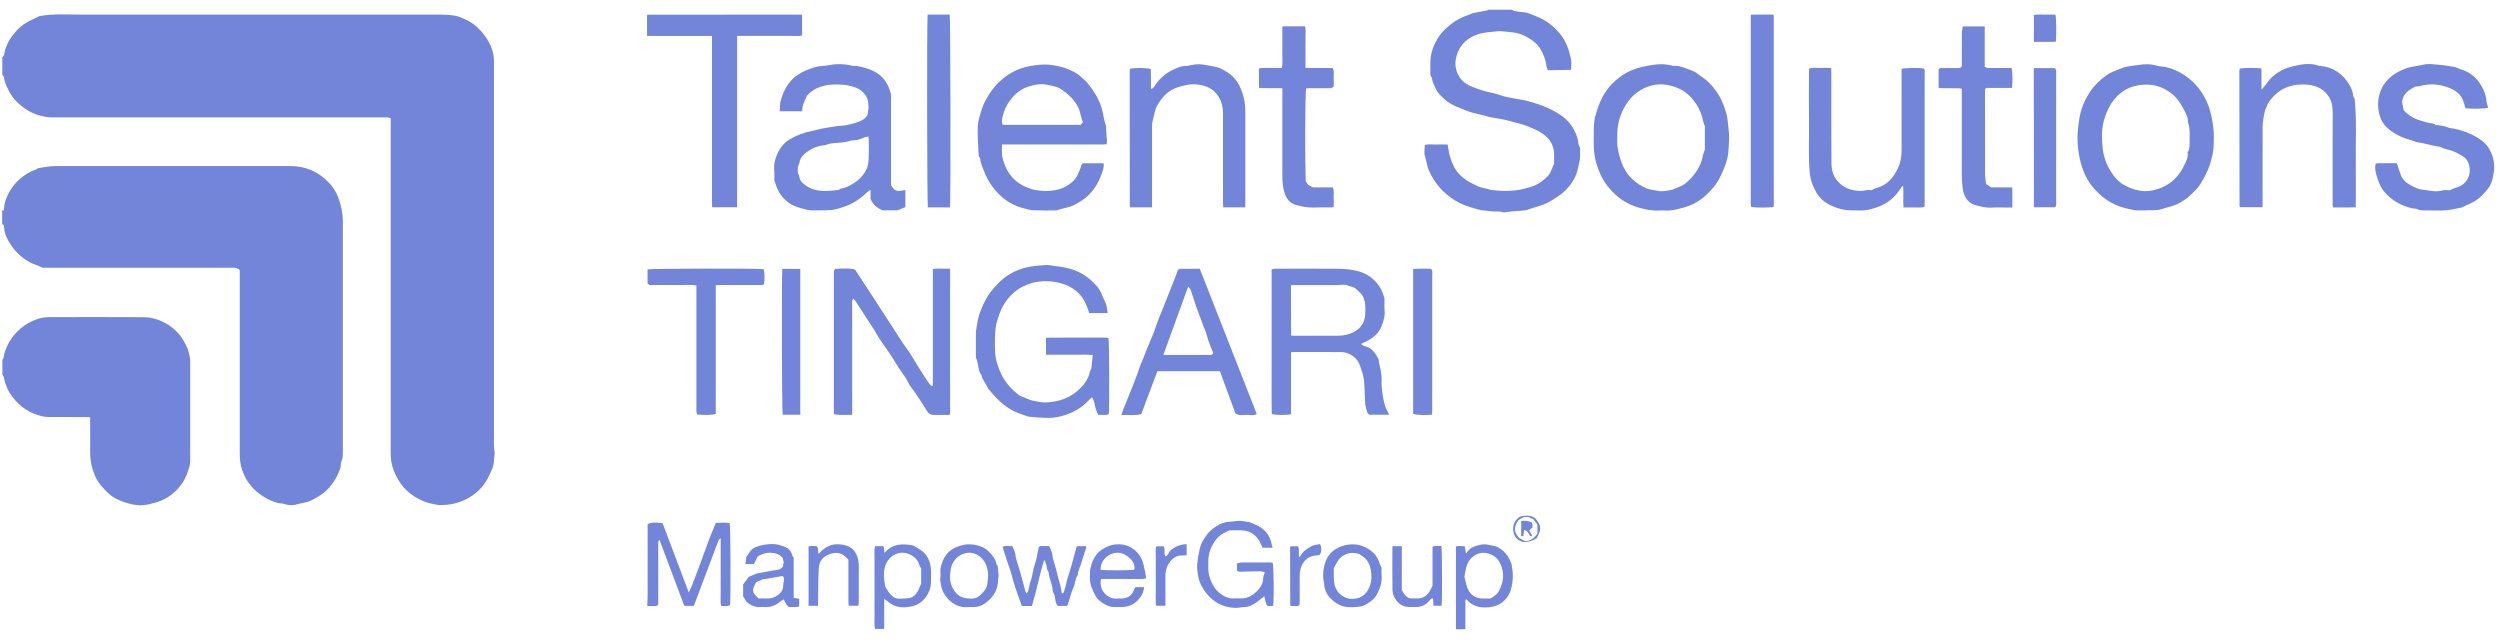 <svg width="113" height="29" viewBox="0 0 113 29" fill="none" xmlns="http://www.w3.org/2000/svg">
<g clip-path="url(#clip0_2707_15251)">
<path d="M0.105 2.589C0.218 2.496 0.194 2.352 0.236 2.233C0.313 2.014 0.41 1.809 0.55 1.624C0.575 1.591 0.609 1.563 0.635 1.528C0.806 1.286 1.031 1.106 1.292 0.968C1.464 0.876 1.643 0.798 1.792 0.725C2.443 0.611 3.074 0.661 3.701 0.66C9.12 0.656 14.538 0.656 19.956 0.66C20.167 0.66 20.379 0.676 20.585 0.713C20.732 0.74 20.873 0.809 21.012 0.868C21.38 1.026 21.67 1.29 21.902 1.602C22.155 1.942 22.327 2.326 22.327 2.767C22.324 3.965 22.327 5.163 22.327 6.36C22.327 10.954 22.327 15.547 22.327 20.142C22.327 20.249 22.346 20.357 22.358 20.464C22.358 20.473 22.361 20.479 22.359 20.487C22.322 20.742 22.346 21.007 22.222 21.248C22.166 21.355 22.126 21.471 22.071 21.578C21.841 22.031 21.493 22.357 21.034 22.582C20.666 22.763 20.281 22.832 19.879 22.828C19.785 22.828 19.692 22.803 19.599 22.786C19.161 22.706 18.782 22.518 18.443 22.224C18.179 21.996 17.997 21.717 17.858 21.413C17.741 21.16 17.669 20.882 17.662 20.596C17.656 20.378 17.659 20.158 17.659 19.939C17.659 15.229 17.659 10.518 17.659 5.808C17.659 5.655 17.659 5.503 17.659 5.339C17.595 5.326 17.546 5.31 17.498 5.307C17.417 5.302 17.337 5.307 17.256 5.307C13.063 5.307 8.868 5.307 4.675 5.307C3.891 5.307 3.106 5.304 2.322 5.305C2.153 5.305 1.994 5.273 1.829 5.23C1.582 5.166 1.356 5.063 1.149 4.922C0.811 4.692 0.534 4.408 0.36 4.028C0.281 3.856 0.199 3.69 0.181 3.499C0.178 3.458 0.133 3.419 0.105 3.377C0.105 3.114 0.105 2.851 0.105 2.589Z" fill="#7285D8"/>
<path d="M0.104 9.513C0.125 9.51 0.148 9.506 0.175 9.502C0.189 9.388 0.188 9.27 0.218 9.161C0.342 8.734 0.571 8.373 0.909 8.082C1.121 7.901 1.352 7.749 1.622 7.662C1.656 7.651 1.682 7.622 1.704 7.606C1.841 7.583 1.968 7.558 2.098 7.541C2.235 7.524 2.374 7.505 2.511 7.505C6.037 7.503 9.564 7.501 13.091 7.505C13.601 7.505 14.076 7.63 14.495 7.936C14.844 8.193 15.124 8.497 15.282 8.908C15.41 9.24 15.496 9.636 15.496 9.97C15.496 13.447 15.496 16.923 15.496 20.4C15.496 20.553 15.507 20.702 15.431 20.848C15.391 20.927 15.415 21.036 15.389 21.124C15.288 21.464 15.117 21.765 14.884 22.036C14.667 22.29 14.39 22.447 14.102 22.603C13.883 22.72 13.646 22.731 13.419 22.795C13.208 22.855 13.004 22.837 12.8 22.768C12.732 22.745 12.653 22.76 12.584 22.742C12.291 22.667 12.027 22.535 11.777 22.36C11.542 22.195 11.354 21.994 11.196 21.763C11.098 21.619 11.027 21.455 10.961 21.288C10.847 21.002 10.837 20.713 10.837 20.418C10.837 17.751 10.837 15.086 10.837 12.42C10.837 12.348 10.837 12.276 10.837 12.213C10.757 12.126 10.67 12.099 10.57 12.102C10.519 12.104 10.467 12.102 10.416 12.102C7.776 12.102 5.136 12.102 2.496 12.102C2.306 12.102 2.115 12.102 1.923 12.102C1.736 12.001 1.532 11.954 1.344 11.852C0.967 11.645 0.674 11.364 0.45 11.004C0.347 10.839 0.257 10.669 0.212 10.478C0.196 10.407 0.189 10.335 0.186 10.262C0.183 10.198 0.165 10.149 0.098 10.128C0.098 9.924 0.098 9.718 0.098 9.514L0.104 9.513Z" fill="#7285D8"/>
<path d="M0.105 16.263C0.196 16.173 0.171 16.048 0.205 15.942C0.307 15.624 0.461 15.337 0.687 15.087C0.975 14.767 1.321 14.541 1.728 14.409C1.878 14.361 2.042 14.335 2.2 14.335C3.644 14.331 5.087 14.329 6.533 14.337C6.747 14.337 6.959 14.39 7.169 14.465C7.391 14.546 7.595 14.658 7.771 14.798C7.977 14.96 8.159 15.16 8.295 15.395C8.416 15.604 8.518 15.817 8.561 16.055C8.576 16.132 8.598 16.21 8.598 16.289C8.6 17.808 8.6 19.326 8.598 20.846C8.598 21.021 8.532 21.179 8.479 21.344C8.366 21.694 8.167 21.982 7.908 22.224C7.658 22.457 7.363 22.622 7.027 22.717C6.823 22.774 6.623 22.829 6.411 22.837C6.114 22.848 5.831 22.776 5.559 22.677C5.329 22.593 5.102 22.487 4.918 22.315C4.67 22.084 4.444 21.845 4.303 21.526C4.155 21.188 4.077 20.843 4.075 20.477C4.073 20.017 4.075 19.557 4.075 19.097C4.075 19.024 4.075 18.952 4.075 18.858C3.982 18.854 3.904 18.851 3.825 18.851C3.275 18.849 2.726 18.846 2.175 18.848C1.945 18.848 1.73 18.772 1.525 18.692C1.279 18.596 1.05 18.453 0.854 18.264C0.64 18.056 0.452 17.835 0.332 17.557C0.265 17.4 0.199 17.246 0.178 17.074C0.171 17.023 0.131 16.974 0.107 16.925C0.107 16.705 0.107 16.486 0.107 16.267L0.105 16.263Z" fill="#7285D8"/>
<path d="M68.344 0.441C68.425 0.512 68.529 0.507 68.626 0.525C68.761 0.55 68.903 0.549 69.035 0.584C69.186 0.626 69.329 0.696 69.476 0.754C69.698 0.841 69.904 0.963 70.089 1.109C70.243 1.231 70.387 1.375 70.512 1.528C70.784 1.855 70.918 2.252 71.008 2.66C71.042 2.812 71.013 2.977 71.013 3.156C70.668 3.162 70.324 3.168 69.962 3.175C69.941 3.111 69.902 3.037 69.894 2.961C69.868 2.705 69.77 2.473 69.648 2.252C69.519 2.019 69.32 1.852 69.099 1.72C68.896 1.598 68.676 1.501 68.434 1.472C68.362 1.464 68.291 1.452 68.219 1.446C68.096 1.433 67.974 1.42 67.85 1.409C67.821 1.406 67.79 1.404 67.761 1.407C67.374 1.451 66.979 1.449 66.614 1.623C66.216 1.81 65.957 2.104 65.836 2.528C65.746 2.847 65.777 3.156 65.938 3.432C66.063 3.645 66.26 3.807 66.498 3.904C66.786 4.019 67.074 4.125 67.383 4.183C67.617 4.226 67.839 4.324 68.07 4.377C68.331 4.437 68.597 4.475 68.861 4.523C68.925 4.535 68.988 4.552 69.051 4.568C69.571 4.706 70.075 4.891 70.524 5.19C70.831 5.393 71.064 5.665 71.214 6.01C71.282 6.166 71.333 6.317 71.343 6.483C71.346 6.544 71.385 6.602 71.42 6.697C71.42 6.813 71.427 6.967 71.419 7.119C71.414 7.212 71.388 7.304 71.369 7.394C71.345 7.506 71.324 7.618 71.293 7.729C71.195 8.086 70.994 8.379 70.728 8.635C70.554 8.802 70.351 8.927 70.147 9.049C69.981 9.148 69.811 9.241 69.622 9.296C69.416 9.355 69.212 9.426 69.007 9.49C68.986 9.497 68.966 9.505 68.945 9.506C68.727 9.524 68.51 9.542 68.293 9.559C68.214 9.566 68.135 9.58 68.056 9.588C68.013 9.593 67.964 9.607 67.926 9.593C67.776 9.537 67.621 9.571 67.47 9.556C67.282 9.538 67.093 9.516 66.941 9.5C66.826 9.469 66.744 9.447 66.662 9.424C66.363 9.343 66.07 9.241 65.804 9.082C65.546 8.927 65.311 8.742 65.107 8.516C64.891 8.278 64.73 8.017 64.595 7.726C64.495 7.511 64.483 7.281 64.409 7.065C64.357 6.914 64.399 6.732 64.399 6.551C64.563 6.508 64.737 6.536 64.909 6.532C65.076 6.527 65.246 6.532 65.431 6.532C65.465 6.711 65.484 6.89 65.534 7.06C65.587 7.238 65.654 7.416 65.743 7.578C65.88 7.829 66.091 8.018 66.327 8.175C66.446 8.254 66.585 8.304 66.709 8.376C66.899 8.487 67.118 8.497 67.32 8.564C67.348 8.574 67.375 8.586 67.404 8.588C67.65 8.606 67.9 8.643 68.144 8.628C68.388 8.615 68.635 8.604 68.875 8.533C69.04 8.485 69.207 8.456 69.37 8.384C69.608 8.278 69.802 8.121 69.976 7.941C70.058 7.858 70.099 7.731 70.15 7.622C70.182 7.551 70.202 7.476 70.245 7.403C70.245 7.272 70.245 7.14 70.245 7.01C70.25 6.612 70.091 6.307 69.764 6.068C69.526 5.894 69.263 5.792 68.993 5.686C68.735 5.583 68.462 5.54 68.199 5.459C67.939 5.381 67.66 5.355 67.391 5.3C67.285 5.279 67.18 5.246 67.076 5.218C66.838 5.157 66.591 5.119 66.364 5.029C66.007 4.888 65.627 4.775 65.331 4.517C65.144 4.353 64.957 4.183 64.864 3.937C64.816 3.809 64.732 3.697 64.73 3.549C64.73 3.506 64.684 3.462 64.652 3.408C64.652 3.255 64.656 3.095 64.652 2.934C64.634 2.445 64.792 2.005 65.064 1.613C65.197 1.42 65.386 1.258 65.569 1.106C65.802 0.911 66.075 0.777 66.364 0.68C66.438 0.656 66.511 0.621 66.586 0.59C66.796 0.552 67.01 0.513 67.222 0.472C67.232 0.47 67.24 0.451 67.248 0.439C67.615 0.439 67.982 0.439 68.347 0.439L68.344 0.441Z" fill="#7285D8"/>
<path d="M39.202 5.212C39.267 4.991 39.27 4.792 39.233 4.576C39.196 4.36 39.066 4.217 38.922 4.096C38.8 3.994 38.636 3.938 38.47 3.893C38.232 3.827 37.997 3.82 37.755 3.819C37.43 3.817 37.121 3.88 36.834 4.032C36.741 4.082 36.657 4.153 36.575 4.22C36.537 4.252 36.511 4.299 36.472 4.329C36.379 4.549 36.247 4.761 36.263 5.028H35.241C35.251 4.865 35.26 4.715 35.267 4.631C35.383 4.186 35.539 3.833 35.911 3.485C36.014 3.422 36.2 3.276 36.41 3.188C36.654 3.087 36.909 2.992 37.182 2.981C37.298 2.976 37.414 2.958 37.527 2.936C37.847 2.875 38.164 2.891 38.48 2.963C38.501 2.968 38.522 2.979 38.542 2.978C38.781 2.965 38.999 3.039 39.223 3.108C39.788 3.283 40.121 3.665 40.263 4.222C40.289 4.324 40.274 4.44 40.274 4.549C40.274 5.732 40.274 6.915 40.274 8.099C40.274 8.193 40.274 8.288 40.274 8.379C40.328 8.448 40.377 8.511 40.403 8.545C40.58 8.693 40.748 8.603 40.923 8.591V9.362C40.82 9.404 40.703 9.45 40.559 9.508H39.903C39.637 9.402 39.449 9.243 39.349 8.983V8.583C39.275 8.633 39.217 8.662 39.175 8.704C38.972 8.906 38.744 9.073 38.491 9.203C38.306 9.298 38.109 9.365 37.908 9.426C37.544 9.537 37.173 9.498 36.802 9.511C36.532 9.521 36.282 9.434 36.039 9.357C35.756 9.267 35.51 9.089 35.325 8.848C35.223 8.717 35.143 8.57 35.09 8.412C35.066 8.338 35.038 8.264 34.999 8.147C34.999 8.038 35.014 7.883 34.996 7.733C34.964 7.447 35.032 7.174 35.148 6.93C35.264 6.686 35.429 6.455 35.676 6.309C36.002 6.113 36.352 5.981 36.728 5.914C36.87 5.888 37.007 5.838 37.148 5.813C37.375 5.769 37.606 5.734 37.834 5.7C37.986 5.678 38.142 5.684 38.288 5.649C38.539 5.586 38.8 5.544 39.022 5.4C39.098 5.35 39.153 5.267 39.206 5.211L39.202 5.212ZM36.056 7.8C36.081 7.859 36.12 7.919 36.128 7.981C36.154 8.174 36.278 8.285 36.426 8.389C36.674 8.566 36.955 8.625 37.248 8.632C37.465 8.638 37.684 8.603 37.905 8.585C37.947 8.562 37.989 8.521 38.035 8.516C38.19 8.501 38.324 8.434 38.454 8.362C38.752 8.2 38.999 7.983 39.156 7.673C39.239 7.506 39.254 7.325 39.264 7.147C39.276 6.877 39.268 6.606 39.267 6.336C39.267 6.288 39.26 6.238 39.255 6.172C39.193 6.183 39.143 6.183 39.098 6.199C38.964 6.251 38.835 6.317 38.691 6.333C38.597 6.344 38.497 6.338 38.41 6.368C38.101 6.474 37.776 6.432 37.459 6.506C37.398 6.525 37.33 6.559 37.263 6.564C36.912 6.594 36.612 6.736 36.353 6.967C36.239 7.07 36.155 7.193 36.133 7.354C36.123 7.423 36.086 7.487 36.059 7.558V7.794L36.056 7.8Z" fill="#7285D8"/>
<path d="M50.024 6.519C49.808 6.54 49.611 6.527 49.415 6.53C49.217 6.532 49.019 6.53 48.821 6.53C48.631 6.53 48.44 6.53 48.25 6.53C48.052 6.53 47.854 6.53 47.656 6.53C47.458 6.53 47.26 6.53 47.062 6.53C46.864 6.53 46.666 6.53 46.468 6.53C46.278 6.53 46.086 6.53 45.896 6.53C45.7 6.53 45.504 6.53 45.296 6.53C45.272 6.732 45.296 6.914 45.293 7.039C45.473 7.885 45.948 8.391 46.795 8.591C46.931 8.604 47.12 8.638 47.308 8.633C47.659 8.625 48.007 8.554 48.296 8.355C48.474 8.233 48.646 8.081 48.728 7.858C48.773 7.737 48.847 7.63 48.863 7.497C48.868 7.453 48.918 7.416 48.945 7.379H49.876C49.941 7.53 49.776 7.922 49.682 8.132C49.571 8.381 49.413 8.606 49.225 8.8C49.037 8.994 48.802 9.128 48.565 9.258C48.327 9.389 48.053 9.402 47.749 9.51C47.44 9.51 47.073 9.518 46.708 9.505C46.566 9.5 46.424 9.452 46.284 9.418C45.838 9.309 45.452 9.087 45.137 8.762C44.847 8.465 44.62 8.119 44.475 7.725C44.411 7.55 44.322 7.384 44.311 7.192C44.308 7.147 44.264 7.105 44.24 7.063C44.222 6.712 44.195 6.363 44.192 6.015C44.19 5.798 44.192 5.572 44.25 5.366C44.332 5.077 44.406 4.784 44.559 4.516C44.725 4.225 44.903 3.949 45.145 3.719C45.423 3.454 45.735 3.244 46.104 3.108C46.374 3.008 46.65 2.963 46.931 2.933C47.152 2.91 47.374 2.909 47.596 2.947C47.825 2.987 48.053 3.031 48.266 3.122C48.477 3.212 48.688 3.307 48.857 3.47C48.96 3.57 49.079 3.655 49.167 3.766C49.431 4.1 49.66 4.45 49.79 4.867C49.874 5.13 49.885 5.408 49.985 5.665C50.003 5.71 49.99 5.766 49.993 5.817C50.006 5.991 50.022 6.164 50.033 6.338C50.036 6.387 50.028 6.437 50.022 6.521L50.024 6.519ZM45.33 5.644H48.845C48.876 5.609 48.911 5.567 48.95 5.52C48.845 5.305 48.845 5.073 48.737 4.859C48.554 4.491 48.274 4.239 47.942 4.021C47.76 3.901 47.546 3.88 47.343 3.835C47.036 3.767 46.73 3.828 46.442 3.928C46.152 4.029 45.911 4.217 45.716 4.459C45.571 4.641 45.452 4.838 45.378 5.06C45.349 5.146 45.328 5.236 45.294 5.36C45.304 5.421 45.259 5.525 45.328 5.642L45.33 5.644Z" fill="#7285D8"/>
<path d="M96.986 9.51C96.84 9.51 96.694 9.514 96.547 9.508C96.468 9.505 96.391 9.481 96.314 9.465C96.236 9.449 96.159 9.433 96.082 9.413C95.444 9.261 94.942 8.898 94.545 8.392C94.269 8.041 94.108 7.623 94.01 7.193C93.915 6.774 93.878 6.344 93.918 5.915C93.955 5.527 93.999 5.135 94.145 4.771C94.302 4.382 94.519 4.021 94.823 3.727C95.048 3.509 95.296 3.312 95.599 3.202C95.728 3.156 95.85 3.093 95.979 3.051C96.082 3.018 96.19 3.003 96.297 2.986C96.412 2.966 96.528 2.96 96.642 2.939C96.933 2.886 97.218 2.888 97.505 2.973C97.629 3.01 97.764 3.002 97.891 3.031C98.3 3.125 98.659 3.315 98.984 3.583C99.245 3.798 99.453 4.055 99.617 4.341C99.773 4.613 99.882 4.907 99.95 5.222C100.024 5.565 100.074 5.906 100.066 6.254C100.059 6.5 100.066 6.755 100.006 6.989C99.955 7.195 99.911 7.405 99.826 7.607C99.723 7.856 99.599 8.087 99.46 8.315C99.359 8.485 99.217 8.616 99.082 8.749C98.834 8.993 98.551 9.184 98.216 9.303C98.067 9.356 97.909 9.381 97.766 9.434C97.506 9.531 97.247 9.495 96.986 9.506V9.51ZM98.881 6.885C98.958 6.768 98.971 6.647 98.97 6.521C98.962 6.18 99.016 5.837 98.888 5.506C98.91 5.307 98.805 5.134 98.725 4.976C98.564 4.662 98.366 4.365 98.06 4.156C97.799 3.978 97.518 3.865 97.202 3.833C96.961 3.809 96.731 3.833 96.491 3.889C96.241 3.949 96.024 4.066 95.84 4.217C95.62 4.397 95.435 4.625 95.308 4.89C95.119 5.278 95.008 5.684 95.008 6.118C95.008 6.32 95.021 6.522 95.044 6.724C95.089 7.113 95.221 7.46 95.433 7.787C95.581 8.015 95.757 8.222 95.989 8.351C96.4 8.579 96.838 8.709 97.323 8.599C97.603 8.537 97.857 8.436 98.089 8.264C98.371 8.057 98.577 7.786 98.723 7.479C98.809 7.302 98.918 7.116 98.879 6.885H98.881Z" fill="#7285D8"/>
<path d="M72.106 5.268C72.129 5.186 72.15 5.105 72.174 5.024C72.261 4.743 72.371 4.475 72.527 4.222C72.676 3.978 72.861 3.772 73.079 3.594C73.248 3.456 73.422 3.326 73.629 3.231C73.821 3.144 74.014 3.067 74.215 3.026C74.548 2.955 74.885 2.883 75.229 2.907C75.337 2.915 75.445 2.939 75.551 2.957C75.572 2.96 75.593 2.977 75.612 2.976C75.854 2.952 76.071 3.043 76.29 3.12C76.445 3.175 76.604 3.229 76.736 3.339C76.858 3.44 76.997 3.515 77.119 3.62C77.365 3.828 77.555 4.075 77.718 4.348C77.863 4.592 77.945 4.861 78.03 5.129C78.093 5.326 78.094 5.527 78.12 5.727C78.146 5.923 78.159 6.117 78.152 6.313C78.144 6.553 78.136 6.793 78.101 7.028C78.075 7.204 78.014 7.378 77.953 7.546C77.896 7.702 77.822 7.851 77.75 7.999C77.586 8.333 77.347 8.614 77.069 8.859C76.775 9.121 76.43 9.299 76.049 9.396C75.789 9.461 75.532 9.54 75.257 9.514C75.17 9.506 75.081 9.508 74.993 9.514C74.706 9.534 74.429 9.477 74.154 9.407C73.436 9.225 72.897 8.795 72.504 8.187C72.354 7.956 72.255 7.694 72.168 7.426C71.995 6.893 72.04 6.349 72.04 5.804C72.04 5.625 72.074 5.445 72.092 5.263C72.097 5.263 72.1 5.265 72.105 5.267L72.106 5.268ZM77.056 5.671C77.056 5.671 77.042 5.66 77.035 5.654C77.016 5.586 76.99 5.519 76.976 5.451C76.898 5.06 76.715 4.721 76.454 4.424C76.205 4.14 75.892 3.97 75.519 3.873C75.03 3.746 74.573 3.825 74.16 4.069C73.711 4.336 73.422 4.759 73.241 5.249C73.199 5.363 73.169 5.483 73.146 5.602C73.096 5.867 73.095 6.135 73.096 6.405C73.098 6.721 73.18 7.021 73.283 7.312C73.386 7.602 73.544 7.875 73.774 8.09C73.962 8.267 74.173 8.413 74.42 8.513C74.598 8.585 74.787 8.591 74.97 8.633C75.06 8.654 75.16 8.641 75.255 8.633C75.363 8.622 75.469 8.598 75.587 8.577C75.627 8.559 75.68 8.537 75.731 8.513C75.868 8.45 76.024 8.411 76.14 8.322C76.436 8.089 76.678 7.806 76.837 7.46C76.906 7.309 76.95 7.151 76.981 6.989C76.993 6.92 77.027 6.856 77.059 6.771V5.676L77.056 5.671Z" fill="#7285D8"/>
<path d="M107.408 7.392C107.426 7.387 107.453 7.376 107.481 7.376C107.772 7.376 108.065 7.376 108.336 7.376C108.397 7.557 108.451 7.721 108.506 7.883C108.582 8.11 108.754 8.259 108.95 8.367C109.126 8.463 109.321 8.558 109.514 8.577C109.807 8.607 110.101 8.696 110.402 8.607C110.504 8.578 110.621 8.602 110.727 8.602C110.89 8.506 111.07 8.482 111.233 8.394C111.387 8.31 111.478 8.193 111.552 8.055C111.701 7.777 111.655 7.272 111.331 7.068C111.177 6.971 111.025 6.89 110.853 6.825C110.671 6.758 110.473 6.737 110.299 6.642C110.245 6.614 110.172 6.617 110.108 6.605C109.837 6.561 109.577 6.469 109.301 6.437C109.19 6.424 109.087 6.358 108.976 6.331C108.664 6.254 108.376 6.13 108.113 5.946C107.859 5.768 107.659 5.554 107.568 5.239C107.47 4.899 107.458 4.562 107.561 4.233C107.74 3.655 108.157 3.316 108.719 3.104C108.997 3 109.285 2.984 109.565 2.918C109.758 2.873 109.973 2.907 110.177 2.921C110.357 2.933 110.538 2.96 110.716 2.989C110.85 3.011 110.983 3.026 111.112 3.087C111.22 3.138 111.341 3.164 111.452 3.217C111.832 3.398 112.084 3.687 112.253 4.064C112.324 4.223 112.371 4.384 112.387 4.559C112.397 4.665 112.439 4.767 112.466 4.872C112.311 4.915 111.811 4.926 111.442 4.896C111.396 4.755 111.362 4.608 111.301 4.474C111.207 4.27 111.04 4.13 110.843 4.034C110.37 3.804 109.878 3.75 109.366 3.891C109.303 3.909 109.235 3.905 109.177 3.912C108.896 4.056 108.628 4.206 108.571 4.605C108.588 4.697 108.619 4.844 108.645 4.978C108.862 5.217 109.111 5.361 109.404 5.45C109.591 5.506 109.773 5.567 109.969 5.584C110.008 5.588 110.043 5.628 110.08 5.65C110.283 5.666 110.483 5.69 110.676 5.769C110.755 5.801 110.847 5.796 110.932 5.816C111.286 5.893 111.627 6.01 111.936 6.195C112.163 6.329 112.373 6.488 112.513 6.729C112.711 7.071 112.775 7.439 112.715 7.811C112.678 8.05 112.63 8.304 112.468 8.511C112.311 8.71 112.15 8.895 111.936 9.044C111.738 9.182 111.515 9.251 111.307 9.36C111.233 9.399 111.14 9.4 111.054 9.421C110.748 9.497 110.438 9.526 110.122 9.514C109.939 9.508 109.755 9.509 109.572 9.509C109.462 9.509 109.356 9.501 109.251 9.452C109.182 9.42 109.094 9.432 109.016 9.413C108.532 9.296 108.113 9.068 107.785 8.686C107.647 8.524 107.556 8.336 107.487 8.139C107.416 7.933 107.346 7.726 107.362 7.504C107.362 7.484 107.363 7.461 107.37 7.44C107.373 7.427 107.386 7.416 107.4 7.394L107.408 7.392Z" fill="#7285D8"/>
<path d="M47.278 16.035V15.265C47.516 15.265 47.75 15.261 47.982 15.261C48.223 15.261 48.466 15.261 48.708 15.261C48.949 15.261 49.178 15.258 49.411 15.261C49.643 15.265 49.876 15.245 50.102 15.274C50.14 15.452 50.15 18.379 50.118 18.718C49.963 18.791 49.797 18.738 49.633 18.751C49.554 18.572 49.495 18.397 49.467 18.209C49.456 18.127 49.403 18.051 49.361 17.955C49.318 17.994 49.284 18.018 49.256 18.048C49.028 18.3 48.767 18.498 48.452 18.639C48.08 18.804 47.702 18.902 47.296 18.889C47.027 18.881 46.758 18.86 46.491 18.832C46.417 18.808 46.341 18.787 46.269 18.759C46.114 18.702 45.955 18.65 45.809 18.576C45.34 18.34 44.994 17.962 44.664 17.567C44.585 17.353 44.403 17.189 44.363 16.955C44.188 16.733 44.239 16.44 44.125 16.199C44.104 16.155 44.11 16.098 44.11 16.048C44.11 15.704 44.11 15.361 44.11 15.019C44.11 15.011 44.11 15.005 44.11 14.996C44.157 14.741 44.175 14.475 44.258 14.232C44.381 13.881 44.526 13.533 44.753 13.231C44.983 12.924 45.24 12.651 45.569 12.436C45.847 12.255 46.145 12.141 46.46 12.073C46.729 12.015 47.006 12.001 47.281 11.979C47.381 11.97 47.483 11.998 47.584 12.011C47.785 12.04 47.988 12.059 48.184 12.102C48.575 12.189 48.936 12.348 49.245 12.609C49.427 12.764 49.599 12.927 49.72 13.134C49.799 13.269 49.842 13.425 49.916 13.565C50.013 13.746 50.042 13.942 50.065 14.15H49.234C49.139 13.878 49.049 13.608 48.864 13.378C48.648 13.11 48.376 12.943 48.051 12.834C47.748 12.733 47.442 12.696 47.127 12.712C46.821 12.728 46.535 12.804 46.254 12.942C45.908 13.114 45.641 13.362 45.432 13.674C45.285 13.892 45.179 14.138 45.11 14.395C45.092 14.462 45.066 14.529 45.034 14.626C44.957 15.011 44.968 15.435 44.976 15.857C44.981 16.082 45.023 16.298 45.099 16.515C45.169 16.719 45.25 16.918 45.361 17.103C45.519 17.366 45.723 17.589 45.96 17.783C46.019 17.833 46.082 17.891 46.153 17.912C46.346 17.97 46.514 18.085 46.721 18.117C46.9 18.145 47.072 18.198 47.259 18.191C47.853 18.17 48.386 17.989 48.809 17.568C49.02 17.36 49.205 17.117 49.26 16.806C49.269 16.751 49.308 16.703 49.329 16.661C49.35 16.457 49.369 16.263 49.39 16.05C49.141 16.019 48.909 16.037 48.677 16.034C48.45 16.03 48.223 16.034 47.994 16.034C47.761 16.034 47.528 16.034 47.275 16.034L47.278 16.035Z" fill="#7285D8"/>
<path d="M42.164 17.425V12.162C42.302 12.125 42.434 12.147 42.563 12.144C42.685 12.141 42.809 12.144 42.944 12.144V18.74C42.899 18.745 42.851 18.755 42.803 18.755C42.605 18.756 42.407 18.755 42.209 18.755C42.072 18.756 41.975 18.703 41.903 18.583C41.737 18.313 41.565 18.048 41.389 17.784C41.28 17.618 41.135 17.469 41.053 17.291C40.945 17.056 40.778 16.867 40.643 16.653C40.404 16.279 40.176 15.899 39.91 15.542C39.752 15.331 39.63 15.093 39.487 14.871C39.224 14.464 38.961 14.056 38.695 13.65C38.661 13.598 38.618 13.555 38.566 13.494C38.545 13.542 38.524 13.573 38.521 13.606C38.515 13.664 38.519 13.724 38.519 13.781C38.519 15.359 38.519 16.936 38.519 18.514C38.519 18.586 38.519 18.657 38.519 18.753C38.238 18.742 37.971 18.784 37.689 18.718V18.511C37.689 16.48 37.689 14.449 37.689 12.42C37.689 12.327 37.673 12.229 37.753 12.155C38.22 12.118 38.513 12.133 38.653 12.192C38.915 12.592 39.171 12.985 39.429 13.379C39.62 13.674 39.812 13.969 40.004 14.265C40.269 14.677 40.533 15.09 40.802 15.501C40.9 15.652 41.016 15.79 41.114 15.941C41.269 16.18 41.41 16.429 41.562 16.669C41.7 16.889 41.84 17.106 41.987 17.32C42.02 17.371 42.077 17.406 42.122 17.45C42.138 17.442 42.152 17.433 42.169 17.425H42.164Z" fill="#7285D8"/>
<path d="M102.378 4.999C102.349 5.132 102.325 5.223 102.312 5.317C102.292 5.453 102.27 5.59 102.27 5.726C102.267 6.866 102.268 8.004 102.268 9.144V9.365H101.262C101.246 9.348 101.24 9.343 101.236 9.336C101.233 9.33 101.227 9.323 101.227 9.317C101.224 7.286 101.22 5.257 101.219 3.226C101.219 3.198 101.22 3.169 101.225 3.14C101.227 3.127 101.24 3.116 101.246 3.103C101.397 3.063 101.946 3.056 102.22 3.093V4.052C102.315 3.938 102.392 3.862 102.452 3.774C102.73 3.365 103.133 3.122 103.598 3.008C103.989 2.912 104.396 2.824 104.802 2.971C104.828 2.981 104.86 2.978 104.889 2.981C105.462 3.04 105.887 3.328 106.18 3.816C106.273 3.971 106.349 4.133 106.363 4.32C106.368 4.373 106.41 4.422 106.432 4.469C106.526 5.419 106.469 6.368 106.481 7.315C106.489 7.928 106.481 8.542 106.481 9.155C106.481 9.219 106.481 9.285 106.481 9.37C106.136 9.384 105.801 9.372 105.467 9.378C105.412 9.299 105.436 9.216 105.436 9.139C105.434 7.787 105.431 6.437 105.438 5.085C105.438 4.84 105.404 4.605 105.278 4.4C105.125 4.15 104.913 3.975 104.612 3.886C104.387 3.82 104.166 3.809 103.942 3.822C103.5 3.846 103.104 4.005 102.795 4.323C102.651 4.471 102.505 4.63 102.445 4.841C102.426 4.91 102.384 4.973 102.371 4.999H102.378Z" fill="#7285D8"/>
<path d="M58.355 15.925V18.721C58.178 18.768 57.675 18.768 57.485 18.716C57.47 17.995 57.48 17.268 57.478 16.541C57.477 15.819 57.478 15.095 57.478 14.372C57.478 13.643 57.478 12.915 57.478 12.176C57.546 12.163 57.593 12.146 57.641 12.146C58.608 12.146 59.576 12.139 60.543 12.149C60.802 12.152 61.068 12.181 61.319 12.24C61.786 12.35 62.156 12.619 62.402 13.033C62.48 13.162 62.515 13.314 62.581 13.485C62.581 13.645 62.565 13.836 62.584 14.024C62.611 14.297 62.526 14.547 62.428 14.782C62.317 15.046 62.101 15.244 61.844 15.385C61.744 15.44 61.639 15.488 61.519 15.546C61.572 15.581 61.614 15.632 61.665 15.642C61.995 15.703 62.154 15.95 62.299 16.21C62.327 16.259 62.317 16.324 62.33 16.381C62.391 16.655 62.463 16.926 62.45 17.214C62.433 17.578 62.502 17.936 62.587 18.286C62.626 18.443 62.718 18.588 62.79 18.747H61.895C61.869 18.723 61.821 18.697 61.81 18.662C61.768 18.524 61.72 18.384 61.708 18.243C61.681 17.888 61.688 17.53 61.649 17.177C61.626 16.965 61.551 16.758 61.481 16.554C61.436 16.417 61.369 16.289 61.259 16.186C61.078 16.015 60.865 15.916 60.619 15.913C59.901 15.907 59.183 15.912 58.463 15.912C58.434 15.912 58.407 15.916 58.354 15.923L58.355 15.925ZM58.352 12.884C58.357 13.658 58.347 14.411 58.359 15.167C58.418 15.17 58.455 15.175 58.491 15.175C59.149 15.175 59.809 15.175 60.467 15.175C60.718 15.175 60.955 15.13 61.182 15.013C61.506 14.846 61.684 14.587 61.707 14.228C61.717 14.082 61.717 13.936 61.707 13.791C61.694 13.586 61.638 13.391 61.486 13.241C61.396 13.149 61.295 13.067 61.229 13.008C61.089 12.96 60.986 12.924 60.883 12.892C60.735 12.844 60.583 12.886 60.434 12.884C59.819 12.884 59.204 12.884 58.589 12.884H58.351H58.352Z" fill="#7285D8"/>
<path d="M33.319 1.624V9.368H32.187C32.177 9.118 32.184 8.866 32.182 8.612C32.182 8.349 32.182 8.086 32.182 7.824C32.182 7.569 32.182 7.313 32.182 7.057C32.182 6.8 32.182 6.546 32.182 6.289C32.182 6.026 32.182 5.763 32.182 5.501C32.182 5.246 32.182 4.991 32.182 4.734C32.182 4.478 32.182 4.223 32.182 3.966C32.182 3.71 32.182 3.456 32.182 3.199C32.182 2.936 32.182 2.672 32.182 2.411C32.182 2.157 32.182 1.902 32.182 1.624C31.677 1.624 31.189 1.624 30.7 1.624C30.218 1.624 29.735 1.624 29.246 1.624V0.69C29.246 0.69 29.254 0.679 29.261 0.674C29.265 0.669 29.273 0.664 29.278 0.664C31.58 0.663 33.882 0.661 36.184 0.659C36.205 0.659 36.226 0.667 36.255 0.674V1.603C36.068 1.645 35.871 1.616 35.677 1.621C35.487 1.626 35.295 1.621 35.105 1.621C34.907 1.621 34.709 1.621 34.511 1.621C34.321 1.621 34.13 1.621 33.94 1.621C33.743 1.621 33.545 1.621 33.319 1.621V1.624Z" fill="#7285D8"/>
<path d="M85.95 3.111C86.139 3.063 86.758 3.059 86.957 3.098C87.022 3.164 86.993 3.249 86.994 3.326C86.996 4.538 86.994 5.75 86.994 6.964C86.994 7.686 86.994 8.41 86.994 9.132C86.994 9.203 86.991 9.274 86.988 9.351C86.819 9.4 86.666 9.371 86.514 9.376C86.362 9.381 86.209 9.376 86.036 9.376C86.022 9.052 86.04 8.736 86.027 8.423C86.011 8.42 85.993 8.416 85.977 8.413C85.956 8.447 85.935 8.479 85.912 8.513C85.686 8.856 85.407 9.136 85.017 9.299C84.699 9.434 84.379 9.529 84.029 9.513C83.897 9.506 83.765 9.513 83.633 9.508C83.273 9.494 82.939 9.392 82.624 9.216C82.41 9.097 82.236 8.928 82.118 8.731C81.95 8.45 81.83 8.143 81.8 7.8C81.732 7.042 81.777 6.284 81.768 5.527C81.756 4.767 81.764 4.008 81.766 3.249C81.766 3.205 81.771 3.164 81.774 3.101C81.938 3.039 82.107 3.077 82.27 3.071C82.429 3.064 82.59 3.071 82.77 3.071C82.774 3.162 82.778 3.239 82.778 3.318C82.778 4.676 82.772 6.036 82.783 7.394C82.787 7.742 82.896 8.07 83.176 8.307C83.353 8.458 83.554 8.561 83.793 8.599C83.983 8.631 84.164 8.648 84.353 8.599C84.436 8.578 84.528 8.596 84.597 8.596C84.668 8.561 84.716 8.525 84.771 8.513C85.302 8.381 85.61 8.018 85.814 7.538C85.932 7.264 85.954 6.98 85.953 6.686C85.948 5.575 85.951 4.466 85.951 3.355C85.951 3.274 85.951 3.196 85.951 3.108L85.95 3.111Z" fill="#7285D8"/>
<path d="M51.072 3.108C51.289 3.056 51.853 3.063 52.017 3.122C52.025 3.409 52.017 3.706 52.022 4.016C52.088 4.008 52.125 3.987 52.16 3.931C52.366 3.6 52.643 3.339 52.992 3.167C53.179 3.076 53.371 2.979 53.591 2.981C53.685 2.981 53.778 2.957 53.87 2.937C54.087 2.889 54.303 2.897 54.52 2.942C54.754 2.99 54.993 3.005 55.214 3.116C55.442 3.231 55.65 3.363 55.818 3.565C56.028 3.822 56.143 4.108 56.22 4.429C56.275 4.66 56.289 4.886 56.289 5.117C56.289 6.455 56.289 7.79 56.289 9.128V9.372H55.288C55.285 9.293 55.28 9.216 55.28 9.137C55.28 7.8 55.28 6.464 55.28 5.127C55.28 4.792 55.191 4.487 54.976 4.225C54.853 4.076 54.691 3.973 54.517 3.91C54.197 3.796 53.858 3.78 53.527 3.865C53.367 3.905 53.21 3.941 53.054 4.015C52.714 4.177 52.505 4.44 52.318 4.748C52.193 4.957 52.178 5.187 52.114 5.405C52.059 5.589 52.072 5.779 52.072 5.968C52.072 7.02 52.072 8.071 52.072 9.123C52.072 9.201 52.072 9.28 52.072 9.37H51.09C51.09 9.37 51.082 9.362 51.077 9.357C51.072 9.352 51.067 9.346 51.067 9.339C51.066 7.294 51.064 5.251 51.062 3.206C51.062 3.177 51.069 3.149 51.074 3.109L51.072 3.108Z" fill="#7285D8"/>
<path d="M50.688 18.759C50.723 18.647 50.744 18.572 50.773 18.5C50.934 18.1 51.1 17.703 51.257 17.302C51.36 17.04 51.452 16.774 51.544 16.507C51.584 16.392 51.645 16.287 51.687 16.172C51.821 15.794 51.99 15.432 52.139 15.061C52.214 14.875 52.268 14.68 52.339 14.494C52.418 14.286 52.508 14.082 52.59 13.875C52.711 13.573 52.828 13.269 52.949 12.966C53.023 12.778 53.097 12.59 53.171 12.401C53.195 12.341 53.215 12.279 53.244 12.197C53.271 12.186 53.316 12.15 53.363 12.15C53.648 12.146 53.933 12.147 54.23 12.147C55.09 14.338 55.945 16.52 56.806 18.715C56.654 18.8 56.486 18.748 56.325 18.753C56.167 18.756 56.001 18.793 55.843 18.691C55.613 18.063 55.378 17.425 55.14 16.779H52.313C52.07 17.427 51.83 18.068 51.587 18.715C51.296 18.8 51.013 18.739 50.692 18.763L50.688 18.759ZM54.839 15.961C54.768 15.778 54.692 15.6 54.628 15.417C54.568 15.247 54.531 15.069 54.461 14.904C54.345 14.631 54.258 14.348 54.148 14.074C54.023 13.759 53.933 13.43 53.822 13.109C53.805 13.061 53.759 13.022 53.706 12.955C53.327 13.995 52.962 15.003 52.584 16.042C52.704 16.042 52.798 16.042 52.891 16.042C53.463 16.042 54.036 16.042 54.607 16.042C54.683 16.042 54.773 16.072 54.839 15.963V15.961Z" fill="#7285D8"/>
<path d="M57.965 1.191H58.989C59.033 1.342 59.005 1.494 59.009 1.644C59.014 1.804 59.009 1.965 59.009 2.125C59.009 2.279 59.009 2.432 59.009 2.586C59.009 2.738 59.009 2.891 59.009 3.066C59.429 3.087 59.837 3.063 60.241 3.079C60.318 3.222 60.276 3.361 60.283 3.496C60.289 3.634 60.283 3.774 60.283 3.907C60.217 3.992 60.127 3.986 60.04 3.986C59.761 3.986 59.483 3.986 59.204 3.986C59.146 3.986 59.09 3.99 59.035 3.994C58.992 4.218 58.98 6.989 59.017 8.185C59.05 8.235 59.085 8.288 59.127 8.354C59.18 8.383 59.249 8.42 59.344 8.469H60.241C60.316 8.619 60.273 8.766 60.281 8.908C60.289 9.054 60.283 9.2 60.283 9.36C60.223 9.367 60.167 9.376 60.112 9.376C59.862 9.378 59.613 9.368 59.365 9.38C59.106 9.391 58.861 9.336 58.613 9.274C58.277 9.187 58.124 8.961 58.039 8.641C57.95 8.31 57.963 7.98 57.963 7.647C57.963 6.508 57.963 5.369 57.963 4.23C57.963 4.157 57.963 4.085 57.963 3.99C57.609 3.974 57.269 3.99 56.914 3.981C56.893 3.682 56.91 3.392 56.902 3.093C57.083 3.055 57.257 3.077 57.429 3.072C57.596 3.069 57.764 3.072 57.942 3.072C57.984 2.86 57.957 2.658 57.962 2.456C57.966 2.244 57.962 2.032 57.962 1.82V1.189L57.965 1.191Z" fill="#7285D8"/>
<path d="M88.715 1.194H89.71V3.01C89.763 3.076 89.848 3.074 89.935 3.074C90.265 3.072 90.595 3.074 90.922 3.074C90.968 3.218 90.978 3.628 90.944 3.975H89.774C89.705 4.021 89.722 4.092 89.722 4.156C89.722 4.374 89.722 4.594 89.722 4.812C89.722 5.819 89.721 6.827 89.724 7.834C89.724 7.997 89.753 8.163 89.767 8.315C89.854 8.373 89.92 8.416 89.999 8.469H90.951C90.967 8.774 90.952 9.068 90.96 9.381C90.88 9.381 90.823 9.381 90.766 9.381C90.51 9.381 90.252 9.37 89.996 9.384C89.75 9.399 89.52 9.331 89.289 9.272C88.937 9.182 88.755 8.856 88.712 8.511C88.658 8.099 88.673 7.684 88.673 7.269C88.673 6.297 88.673 5.328 88.673 4.357V4.008C88.626 4.003 88.563 3.989 88.502 3.989C88.275 3.986 88.048 3.989 87.821 3.987C87.759 3.987 87.696 3.976 87.625 3.97V3.135C87.68 3.059 87.749 3.077 87.813 3.077C88.034 3.077 88.253 3.077 88.473 3.077C88.538 3.077 88.609 3.096 88.674 2.989C88.674 2.955 88.674 2.883 88.674 2.812C88.674 2.382 88.671 1.952 88.676 1.52C88.676 1.414 88.7 1.31 88.715 1.199V1.194Z" fill="#7285D8"/>
<path d="M42.94 9.373H41.94C41.903 9.213 41.892 1.009 41.929 0.659C42.092 0.659 42.259 0.659 42.425 0.659C42.591 0.659 42.761 0.659 42.927 0.659C42.962 0.823 42.975 9.033 42.94 9.373Z" fill="#7285D8"/>
<path d="M79.133 0.669C79.196 0.664 79.233 0.661 79.27 0.661C79.563 0.661 79.856 0.661 80.142 0.661C80.153 0.672 80.158 0.677 80.163 0.684C80.168 0.688 80.174 0.695 80.174 0.701C80.174 3.583 80.174 6.466 80.174 9.348C80.028 9.388 79.444 9.396 79.159 9.36C79.15 9.319 79.134 9.27 79.134 9.222C79.131 9.018 79.134 8.813 79.134 8.609C79.134 6.047 79.134 3.486 79.134 0.924C79.134 0.846 79.134 0.765 79.134 0.669H79.133Z" fill="#7285D8"/>
<path d="M34.52 12.165C34.565 12.333 34.57 12.643 34.532 12.842C34.474 12.906 34.395 12.882 34.324 12.882C33.744 12.884 33.166 12.882 32.587 12.882C32.516 12.882 32.444 12.889 32.352 12.892V15.812C32.352 16.302 32.352 16.79 32.352 17.279C32.352 17.759 32.352 18.238 32.352 18.708C32.183 18.761 31.794 18.769 31.507 18.734C31.497 18.692 31.483 18.645 31.478 18.599C31.473 18.549 31.478 18.496 31.478 18.447C31.478 16.681 31.478 14.915 31.478 13.147C31.478 13.069 31.478 12.99 31.478 12.9C31.23 12.863 30.997 12.887 30.765 12.882C30.53 12.878 30.297 12.882 30.061 12.882H29.352C29.321 12.857 29.287 12.829 29.27 12.815V12.176C29.445 12.136 34.271 12.128 34.519 12.165H34.52Z" fill="#7285D8"/>
<path d="M31.361 27.386H30.931C30.558 26.394 30.188 25.407 29.804 24.386C29.779 24.444 29.758 24.471 29.756 24.5C29.75 24.566 29.753 24.632 29.753 24.698C29.753 25.515 29.753 26.333 29.753 27.15C29.753 27.215 29.753 27.28 29.753 27.348C29.589 27.435 29.433 27.377 29.254 27.394C29.285 26.966 29.272 26.563 29.273 26.158C29.273 25.743 29.273 25.327 29.273 24.909C29.273 24.502 29.273 24.094 29.273 23.694C29.407 23.617 29.576 23.606 29.949 23.646C30.334 24.665 30.724 25.698 31.132 26.78C31.195 26.643 31.242 26.558 31.276 26.47C31.387 26.182 31.496 25.895 31.604 25.606C31.712 25.317 31.815 25.027 31.921 24.736C31.969 24.601 32.016 24.466 32.069 24.333C32.159 24.107 32.254 23.882 32.357 23.633C32.562 23.628 32.774 23.614 32.982 23.644C33.022 23.824 33.033 27.027 32.998 27.346C32.877 27.439 32.737 27.378 32.594 27.391C32.552 27.183 32.581 26.98 32.575 26.778C32.57 26.574 32.575 26.369 32.575 26.165C32.575 25.961 32.575 25.77 32.575 25.574C32.575 25.37 32.575 25.165 32.575 24.961C32.575 24.757 32.575 24.553 32.575 24.322C32.522 24.367 32.491 24.392 32.488 24.396C32.105 25.41 31.734 26.396 31.361 27.386Z" fill="#7285D8"/>
<path d="M91.937 3.079H92.888C92.904 3.117 92.93 3.154 92.937 3.193C92.945 3.243 92.938 3.294 92.938 3.345C92.938 5.265 92.938 7.187 92.938 9.107C92.938 9.19 92.967 9.283 92.89 9.368H91.956C91.956 9.368 91.945 9.36 91.942 9.356C91.937 9.351 91.932 9.344 91.932 9.338C91.929 7.286 91.927 5.235 91.926 3.181C91.926 3.153 91.932 3.125 91.937 3.077V3.079Z" fill="#7285D8"/>
<path d="M63.875 12.154C64.165 12.138 64.43 12.142 64.678 12.149C64.765 12.237 64.736 12.322 64.736 12.399C64.738 13.436 64.736 14.473 64.736 15.51C64.736 16.504 64.736 17.496 64.736 18.49C64.736 18.567 64.731 18.646 64.728 18.744C64.429 18.76 64.152 18.779 63.875 18.705V12.155V12.154Z" fill="#7285D8"/>
<path d="M35.362 12.154H36.172V18.747H35.377C35.34 18.593 35.324 12.52 35.362 12.154Z" fill="#7285D8"/>
<path d="M57.526 24.759H57.066C57.022 24.664 56.982 24.558 56.927 24.46C56.761 24.171 56.509 24.001 56.175 23.975C55.971 23.959 55.765 23.972 55.575 23.972C55.469 24.022 55.377 24.06 55.287 24.108C55.123 24.195 54.997 24.332 54.897 24.479C54.722 24.739 54.619 25.03 54.617 25.349C54.617 25.582 54.596 25.815 54.662 26.043C54.757 26.366 54.91 26.658 55.185 26.852C55.351 26.969 55.546 27.069 55.773 27.049C55.874 27.04 55.977 27.045 56.08 27.048C56.431 27.058 56.684 26.875 56.897 26.627C57.016 26.489 57.096 26.329 57.096 26.134C57.096 26.052 57.14 25.969 57.17 25.868C57.094 25.85 57.025 25.821 56.958 25.821C56.652 25.825 56.344 25.837 56.039 25.842C55.998 25.842 55.958 25.818 55.911 25.802V25.473C55.973 25.457 56.04 25.427 56.106 25.425C56.546 25.42 56.987 25.422 57.426 25.425C57.462 25.425 57.495 25.436 57.526 25.441C57.573 25.598 57.589 26.977 57.548 27.382C57.51 27.385 57.468 27.39 57.428 27.391C57.384 27.393 57.339 27.391 57.292 27.391C57.194 27.265 57.191 27.107 57.146 26.945C57.017 27.048 56.905 27.149 56.781 27.233C56.62 27.342 56.449 27.435 56.243 27.439C56.106 27.443 55.968 27.481 55.833 27.477C55.261 27.456 54.812 27.207 54.474 26.744C54.316 26.529 54.199 26.292 54.158 26.04C54.125 25.833 54.089 25.619 54.123 25.396C54.154 25.197 54.183 24.996 54.229 24.8C54.261 24.669 54.307 24.534 54.381 24.423C54.484 24.269 54.577 24.105 54.724 23.979C54.987 23.75 55.272 23.587 55.631 23.577C55.768 23.574 55.907 23.54 56.043 23.543C56.18 23.547 56.317 23.58 56.497 23.608C56.534 23.624 56.612 23.661 56.692 23.691C57.13 23.861 57.407 24.163 57.486 24.633C57.492 24.667 57.508 24.701 57.528 24.757L57.526 24.759Z" fill="#7285D8"/>
<path d="M46.408 26.821C46.533 26.666 46.503 26.468 46.57 26.303C46.673 26.054 46.677 25.783 46.768 25.529C46.854 25.293 46.884 25.038 46.95 24.739C46.95 24.739 46.986 24.704 47.01 24.681H47.42C47.488 24.821 47.56 24.962 47.575 25.123C47.578 25.152 47.575 25.182 47.583 25.21C47.652 25.46 47.736 25.707 47.791 25.961C47.848 26.235 47.964 26.497 47.982 26.781C47.982 26.793 47.998 26.802 48.016 26.823C48.037 26.808 48.074 26.799 48.08 26.78C48.122 26.651 48.159 26.521 48.196 26.393C48.204 26.365 48.196 26.333 48.204 26.306C48.28 26.057 48.359 25.81 48.431 25.561C48.489 25.36 48.539 25.158 48.594 24.958C48.618 24.869 48.644 24.781 48.669 24.689H49.091C49.101 24.706 49.109 24.712 49.107 24.717C49.054 24.885 48.999 25.055 48.946 25.224C48.928 25.279 48.908 25.332 48.895 25.386C48.85 25.593 48.719 25.776 48.714 25.996C48.582 26.168 48.607 26.393 48.51 26.581C48.423 26.751 48.389 26.947 48.33 27.13C48.301 27.216 48.267 27.301 48.236 27.388H47.821C47.75 27.332 47.731 27.252 47.712 27.163C47.683 27.032 47.683 26.895 47.605 26.772C47.567 26.709 47.581 26.616 47.565 26.539C47.518 26.316 47.417 26.105 47.396 25.874C47.391 25.828 47.351 25.786 47.327 25.739C47.315 25.575 47.272 25.428 47.198 25.301C46.981 25.993 46.852 26.703 46.643 27.39H46.187C46.128 27.224 46.062 27.052 46.002 26.879C45.933 26.677 45.865 26.473 45.803 26.267C45.745 26.076 45.706 25.877 45.635 25.693C45.559 25.499 45.505 25.298 45.437 25.102C45.395 24.982 45.36 24.86 45.316 24.722C45.447 24.641 45.6 24.698 45.754 24.683C45.815 24.834 45.901 24.97 45.906 25.134C45.906 25.157 45.906 25.179 45.912 25.2C45.984 25.442 46.06 25.682 46.131 25.924C46.191 26.131 46.247 26.34 46.3 26.548C46.324 26.645 46.337 26.746 46.409 26.825L46.408 26.821Z" fill="#7285D8"/>
<path d="M68.318 25.484C68.395 25.873 68.416 26.219 68.279 26.696C68.18 26.988 67.916 27.334 67.462 27.422C67.034 27.504 66.6 27.464 66.291 27.096C66.269 27.102 66.261 27.102 66.256 27.107C66.25 27.112 66.245 27.118 66.243 27.125C66.238 27.139 66.235 27.154 66.235 27.168C66.235 27.584 66.235 28 66.235 28.435C66.156 28.438 66.085 28.443 66.015 28.444C65.95 28.444 65.886 28.444 65.809 28.444V24.701C65.931 24.666 66.058 24.681 66.206 24.694C66.222 24.791 66.238 24.884 66.263 25.025C66.369 24.86 66.478 24.76 66.625 24.709C66.837 24.635 67.046 24.566 67.281 24.627C67.412 24.661 67.547 24.661 67.677 24.723C67.928 24.845 68.102 25.033 68.225 25.274C68.263 25.351 68.294 25.431 68.32 25.486L68.318 25.484ZM66.19 26.052C66.227 26.202 66.259 26.373 66.312 26.537C66.417 26.863 66.67 27.046 67.009 27.053C67.133 27.054 67.259 27.053 67.372 27.053C67.518 26.958 67.66 26.878 67.74 26.732C67.93 26.382 68.006 26.024 67.874 25.632C67.787 25.37 67.648 25.165 67.388 25.06C67.143 24.962 66.902 24.951 66.662 25.101C66.457 25.229 66.335 25.404 66.279 25.63C66.245 25.764 66.224 25.898 66.193 26.052H66.19Z" fill="#7285D8"/>
<path d="M39.555 24.688H39.941C39.954 24.784 39.965 24.874 39.981 24.993C40.329 24.582 40.77 24.553 41.285 24.659C41.361 24.706 41.478 24.773 41.592 24.845C41.908 25.049 42.048 25.354 42.077 25.714C42.093 25.916 42.082 26.121 42.08 26.325C42.078 26.775 41.739 27.276 41.267 27.393C40.863 27.494 40.459 27.489 40.123 27.178C40.087 27.144 40.039 27.123 39.968 27.077C39.968 27.324 39.965 27.544 39.965 27.765C39.965 27.982 39.965 28.2 39.965 28.427H39.545C39.51 28.223 39.534 28.014 39.529 27.805C39.524 27.602 39.529 27.398 39.529 27.192C39.529 26.98 39.529 26.768 39.529 26.558C39.529 26.348 39.529 26.134 39.529 25.924C39.529 25.72 39.524 25.515 39.529 25.311C39.535 25.104 39.5 24.893 39.555 24.683V24.688ZM40.025 26.539C40.387 27.17 40.569 27.065 41.016 27.041C41.401 27.02 41.509 26.685 41.638 26.375V25.688C41.613 25.651 41.578 25.617 41.568 25.579C41.507 25.33 41.349 25.166 41.122 25.06C40.654 24.844 40.173 25.105 40.013 25.577C39.947 25.771 39.947 25.979 39.963 26.181C39.973 26.295 40.001 26.409 40.023 26.539H40.025Z" fill="#7285D8"/>
<path d="M36.12 27.415C36.057 27.425 36.022 27.434 35.987 27.436C35.869 27.438 35.753 27.436 35.649 27.436C35.565 27.364 35.491 27.25 35.426 27.093C35.378 27.12 35.324 27.139 35.283 27.174C35.08 27.359 34.847 27.454 34.57 27.438C34.498 27.433 34.424 27.431 34.35 27.438C34.164 27.455 34.007 27.386 33.859 27.29C33.817 27.263 33.778 27.227 33.733 27.191C33.69 27.118 33.641 27.036 33.59 26.95V26.413C33.678 26.298 33.773 26.174 33.855 26.067C33.983 26.014 34.089 25.971 34.192 25.927C34.393 25.887 34.591 25.847 34.791 25.81C34.87 25.796 34.948 25.786 35.027 25.776C35.159 25.76 35.288 25.742 35.38 25.62C35.393 25.563 35.407 25.5 35.425 25.426C35.412 25.367 35.396 25.298 35.377 25.218C35.241 25.057 35.056 24.994 34.845 24.983C34.635 24.972 34.445 25.03 34.248 25.152C34.202 25.247 34.145 25.36 34.078 25.495H33.691C33.706 25.391 33.719 25.293 33.733 25.179C33.781 25.108 33.836 25.023 33.894 24.94C34.023 24.75 34.234 24.691 34.433 24.646C34.702 24.585 34.984 24.563 35.254 24.643C35.499 24.715 35.748 24.797 35.808 25.1C35.814 25.133 35.848 25.16 35.874 25.197V27.027C35.958 27.038 36.035 27.049 36.123 27.062V27.415H36.12ZM34.29 27.051C34.401 27.051 34.519 27.044 34.635 27.051C34.823 27.062 34.992 27.02 35.146 26.908C35.293 26.8 35.401 26.677 35.399 26.483C35.399 26.412 35.418 26.34 35.426 26.269C35.434 26.184 35.459 26.094 35.367 26.036C35.08 26.086 34.797 26.136 34.514 26.186C34.514 26.181 34.512 26.174 34.511 26.169C34.398 26.218 34.285 26.266 34.181 26.311C33.967 26.677 33.981 26.778 34.293 27.051H34.29Z" fill="#7285D8"/>
<path d="M51.324 26.537H51.71C51.699 26.756 51.609 26.932 51.473 27.083C51.267 27.316 51.007 27.443 50.69 27.436C50.493 27.431 50.295 27.467 50.104 27.39C49.827 27.277 49.6 27.123 49.466 26.837C49.263 26.401 49.241 26.338 49.275 25.736C49.297 25.654 49.318 25.573 49.342 25.492C49.449 25.142 49.669 24.885 49.999 24.731C50.134 24.667 50.287 24.617 50.435 24.606C50.691 24.585 50.945 24.632 51.164 24.773C51.496 24.985 51.663 25.303 51.721 25.686C51.729 25.736 51.749 25.784 51.757 25.834C51.776 25.932 51.791 26.032 51.81 26.141C51.63 26.194 51.462 26.163 51.298 26.168C51.123 26.173 50.945 26.168 50.77 26.168C50.601 26.168 50.434 26.168 50.265 26.168C50.097 26.168 49.93 26.168 49.766 26.168C49.701 26.451 49.809 26.752 50.022 26.905C50.16 27.004 50.306 27.08 50.487 27.054C50.545 27.046 50.604 27.054 50.662 27.054C51.003 27.046 51.171 26.921 51.288 26.589C51.293 26.576 51.304 26.566 51.324 26.542V26.537ZM49.748 25.76C50.06 25.791 51.108 25.783 51.266 25.749C51.366 25.422 50.929 24.993 50.537 24.982C50.118 24.971 49.716 25.34 49.749 25.76H49.748Z" fill="#7285D8"/>
<path d="M62.446 25.662C62.446 25.775 62.438 25.892 62.448 26.008C62.478 26.348 62.367 26.646 62.195 26.931C62.089 27.104 61.929 27.208 61.762 27.311C61.536 27.448 61.29 27.435 61.042 27.444C60.772 27.454 60.537 27.364 60.333 27.215C60.057 27.012 59.867 26.746 59.85 26.385C59.846 26.306 59.817 26.229 59.811 26.15C59.788 25.887 59.827 25.624 59.916 25.381C59.988 25.184 60.11 25.001 60.297 24.869C60.537 24.701 60.804 24.617 61.086 24.605C61.274 24.596 61.466 24.628 61.652 24.71C62.019 24.871 62.255 25.105 62.364 25.483C62.38 25.537 62.411 25.587 62.448 25.662H62.446ZM60.286 25.693C60.286 25.765 60.284 25.845 60.286 25.926C60.292 26.142 60.278 26.354 60.368 26.568C60.461 26.789 60.626 26.927 60.822 27.012C61.009 27.093 61.232 27.085 61.424 27.019C61.675 26.932 61.83 26.725 61.92 26.48C62.005 26.244 62.002 25.995 61.96 25.754C61.913 25.483 61.786 25.253 61.533 25.11C61.496 25.089 61.467 25.059 61.446 25.043C61.195 24.969 60.973 24.967 60.741 25.096C60.503 25.229 60.413 25.449 60.284 25.691L60.286 25.693Z" fill="#7285D8"/>
<path d="M45.096 25.572C45.11 25.741 45.121 25.871 45.133 26.001C45.138 26.001 45.142 26.001 45.147 26.001C45.136 26.072 45.114 26.142 45.114 26.213C45.11 26.627 44.923 26.953 44.613 27.205C44.437 27.348 44.231 27.443 43.993 27.439C43.898 27.439 43.802 27.433 43.708 27.441C43.171 27.492 42.649 27 42.551 26.52C42.519 26.364 42.475 26.218 42.507 26.056C42.53 25.939 42.485 25.818 42.511 25.694C42.585 25.328 42.738 25.015 43.066 24.811C43.214 24.72 43.378 24.672 43.55 24.63C43.758 24.58 43.958 24.601 44.153 24.646C44.355 24.693 44.547 24.775 44.697 24.937C44.851 25.102 45.004 25.266 45.043 25.5C45.047 25.532 45.083 25.56 45.093 25.574L45.096 25.572ZM43.843 27.054C43.979 27.065 44.154 27.044 44.296 26.91C44.449 26.765 44.598 26.616 44.627 26.396C44.651 26.205 44.679 26.017 44.647 25.815C44.616 25.619 44.556 25.452 44.437 25.304C44.239 25.054 43.9 24.887 43.52 25.041C43.212 25.165 43.019 25.436 42.969 25.751C42.926 26.028 42.913 26.317 43.071 26.597C43.238 26.892 43.452 27.057 43.843 27.054Z" fill="#7285D8"/>
<path d="M36.547 27.383V24.693C36.676 24.67 36.801 24.675 36.92 24.693C37.02 24.791 36.933 24.916 37.006 25.032C37.241 24.768 37.519 24.584 37.88 24.601C38.222 24.617 38.546 24.698 38.715 25.072C38.852 25.361 38.815 25.691 38.816 26.017C38.816 26.396 38.816 26.775 38.816 27.155C38.816 27.226 38.81 27.297 38.805 27.38H38.363C38.358 27.308 38.348 27.245 38.348 27.183C38.348 26.664 38.348 26.147 38.348 25.629C38.348 25.513 38.348 25.396 38.348 25.301C38.063 24.959 37.788 24.918 37.408 25.086C37.128 25.211 37.025 25.439 37.009 25.698C36.978 26.176 36.986 26.656 36.978 27.136C36.978 27.215 36.978 27.293 36.978 27.383H36.548H36.547Z" fill="#7285D8"/>
<path d="M62.952 24.688H63.362V26.677C63.407 26.749 63.441 26.815 63.486 26.869C63.576 26.98 63.684 27.062 63.842 27.049C63.922 27.043 64.003 27.048 64.083 27.048C64.354 27.048 64.526 26.9 64.648 26.677C64.676 26.627 64.7 26.574 64.75 26.476V24.712C64.893 24.651 65.022 24.685 65.149 24.68C65.186 24.848 65.194 27.125 65.159 27.38H64.796C64.787 27.272 64.779 27.16 64.769 27.051C64.666 27.044 64.634 27.125 64.589 27.174C64.43 27.349 64.236 27.441 63.998 27.436C63.895 27.435 63.792 27.439 63.691 27.436C63.407 27.427 63.205 27.3 63.056 27.051C62.979 26.921 62.942 26.786 62.939 26.648C62.929 26.012 62.936 25.378 62.936 24.742C62.936 24.73 62.944 24.715 62.953 24.686L62.952 24.688Z" fill="#7285D8"/>
<path d="M52.677 27.38H52.262C52.218 27.208 52.245 27.027 52.241 26.849C52.236 26.667 52.241 26.484 52.241 26.301C52.241 26.126 52.241 25.951 52.241 25.776C52.241 25.593 52.236 25.412 52.241 25.229C52.247 25.051 52.21 24.869 52.265 24.693H52.598C52.691 24.84 52.574 25.014 52.688 25.15C52.801 25.101 52.822 24.985 52.878 24.906C53.092 24.715 53.334 24.601 53.636 24.598V25.096C53.57 25.099 53.499 25.109 53.43 25.107C53.16 25.096 52.984 25.248 52.843 25.451C52.724 25.621 52.677 25.817 52.677 26.022C52.677 26.401 52.677 26.78 52.677 27.16C52.677 27.224 52.677 27.289 52.677 27.38Z" fill="#7285D8"/>
<path d="M58.325 24.691H58.672C58.745 24.852 58.678 25.019 58.726 25.197C58.808 25.089 58.871 24.982 58.958 24.905C59.059 24.815 59.18 24.743 59.299 24.677C59.415 24.613 59.55 24.632 59.666 24.59C59.748 24.789 59.739 24.948 59.645 25.086C59.581 25.094 59.512 25.104 59.441 25.112C59.154 25.145 58.964 25.306 58.842 25.558C58.763 25.719 58.744 25.889 58.745 26.065C58.75 26.438 58.747 26.81 58.745 27.183C58.745 27.239 58.739 27.297 58.736 27.356C58.602 27.424 58.47 27.383 58.349 27.391C58.338 27.38 58.333 27.375 58.329 27.37C58.324 27.366 58.319 27.358 58.319 27.351C58.316 26.497 58.314 25.643 58.312 24.789C58.312 24.76 58.319 24.733 58.324 24.693L58.325 24.691Z" fill="#7285D8"/>
<path d="M91.931 1.889V0.679C92.096 0.639 92.263 0.666 92.429 0.661C92.588 0.656 92.749 0.661 92.905 0.661C92.945 0.826 92.955 1.502 92.924 1.883C92.763 1.902 92.598 1.888 92.432 1.891C92.272 1.894 92.112 1.891 91.93 1.891L91.931 1.889Z" fill="#7285D8"/>
<path d="M69.593 23.72C69.665 23.972 69.551 24.145 69.464 24.324C69.28 24.448 69.071 24.506 68.836 24.499C68.466 24.388 68.387 24.121 68.395 23.839C68.401 23.622 68.598 23.359 68.778 23.331C68.947 23.307 69.126 23.283 69.293 23.364C69.454 23.441 69.517 23.598 69.594 23.722L69.593 23.72ZM69.488 23.709C69.427 23.628 69.371 23.555 69.314 23.479C69.235 23.441 69.158 23.404 69.084 23.368H68.873C68.783 23.421 68.703 23.47 68.646 23.503C68.419 23.789 68.414 24.052 68.667 24.314C68.74 24.354 68.828 24.404 68.925 24.458C69.177 24.462 69.35 24.322 69.49 24.112V23.709H69.488Z" fill="#7285D8"/>
<path d="M68.858 24.232H68.758V23.551C68.925 23.529 69.086 23.527 69.258 23.632C69.262 23.693 69.268 23.77 69.271 23.844C69.22 23.887 69.176 23.924 69.122 23.97C69.167 24.054 69.212 24.133 69.257 24.218C69.202 24.253 69.167 24.243 69.136 24.187C69.106 24.131 69.073 24.072 69.03 24.025C69.001 23.993 68.951 23.98 68.89 23.948C68.877 24.059 68.867 24.142 68.858 24.232Z" fill="#7285D8"/>
</g>
<defs>
<clipPath id="clip0_2707_15251">
<rect width="112.636" height="28" fill="white" transform="translate(0.105 0.441)"/>
</clipPath>
</defs>
</svg>
